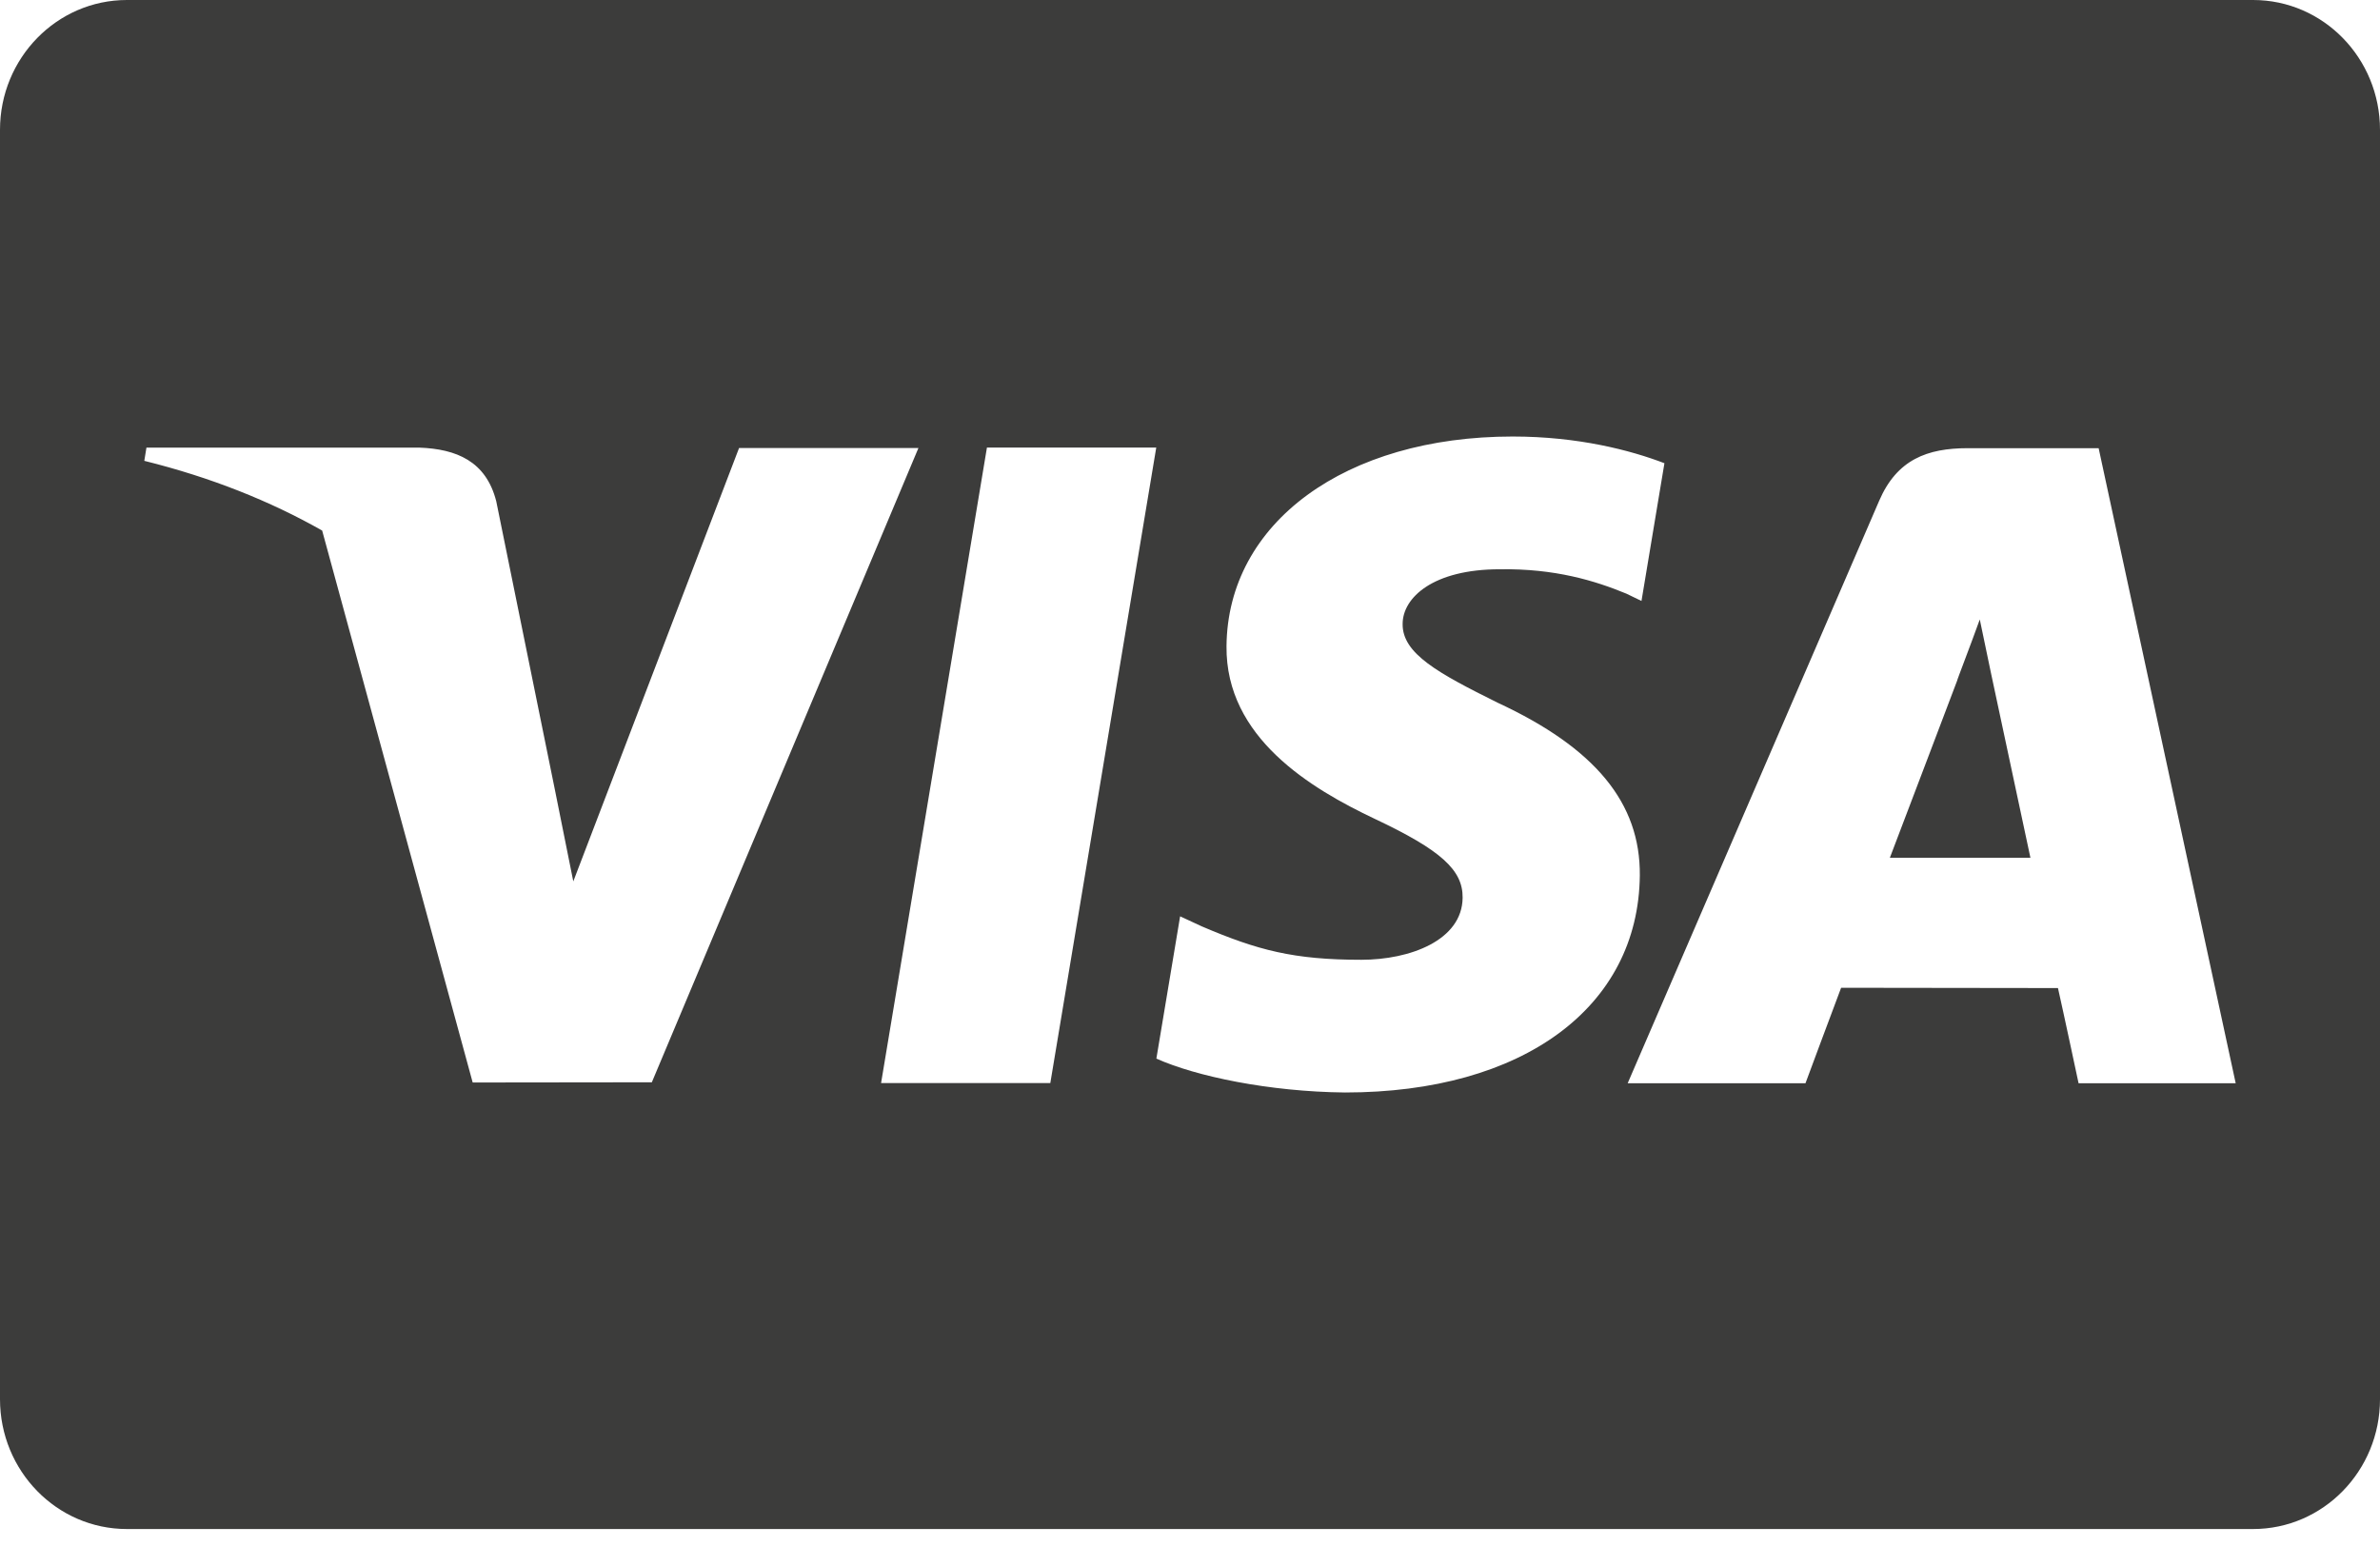 <svg xmlns="http://www.w3.org/2000/svg" width="100" height="65" viewBox="0 0 100 65" fill="none"><path d="M94.668 0H5.332C2.389 0 0 2.443 0 5.457V58.788C0 61.803 2.387 64.245 5.332 64.245H94.668C97.611 64.245 100 61.802 100 58.788V5.457C100 2.442 97.613 0 94.668 0ZM19.861 45.484L13.536 22.292C11.349 21.052 8.853 20.055 6.063 19.363L6.153 18.808H17.626C19.171 18.867 20.42 19.371 20.851 21.062L23.345 33.331L23.345 33.333L24.088 37.033L31.053 18.825H38.589L27.388 45.474L19.861 45.483V45.484ZM44.131 45.507H37.02L37.02 45.507L41.468 18.805H48.582L44.131 45.507ZM56.512 45.903C53.321 45.87 50.248 45.224 48.587 44.479L49.585 38.501L50.502 38.926C52.838 39.923 54.351 40.327 57.199 40.327C59.243 40.327 61.437 39.51 61.455 37.72C61.468 36.551 60.537 35.716 57.768 34.408C55.069 33.13 51.495 30.99 51.534 27.153C51.576 21.963 56.528 18.341 63.558 18.341C66.316 18.341 68.525 18.922 69.934 19.463L68.97 25.25L68.332 24.942C67.019 24.401 65.334 23.882 63.008 23.919C60.223 23.919 58.934 25.106 58.934 26.216C58.917 27.466 60.44 28.291 62.927 29.526C67.032 31.432 68.927 33.743 68.9 36.781C68.845 42.323 63.99 45.903 56.512 45.903ZM87.335 45.516C87.335 45.516 86.682 42.449 86.469 41.515C85.432 41.515 78.174 41.503 77.358 41.503C77.082 42.225 75.86 45.516 75.86 45.516H68.389L78.955 21.045C79.703 19.306 80.978 18.831 82.681 18.831H88.178L93.937 45.516H87.335V45.516Z" fill="#3C3C3B"></path><path d="M79.406 36.041C79.995 34.502 82.241 28.577 82.241 28.577C82.199 28.648 82.825 27.031 83.184 26.028L83.665 28.33C83.665 28.33 85.027 34.704 85.312 36.041H79.406L79.406 36.041Z" fill="#3C3C3B"></path></svg>